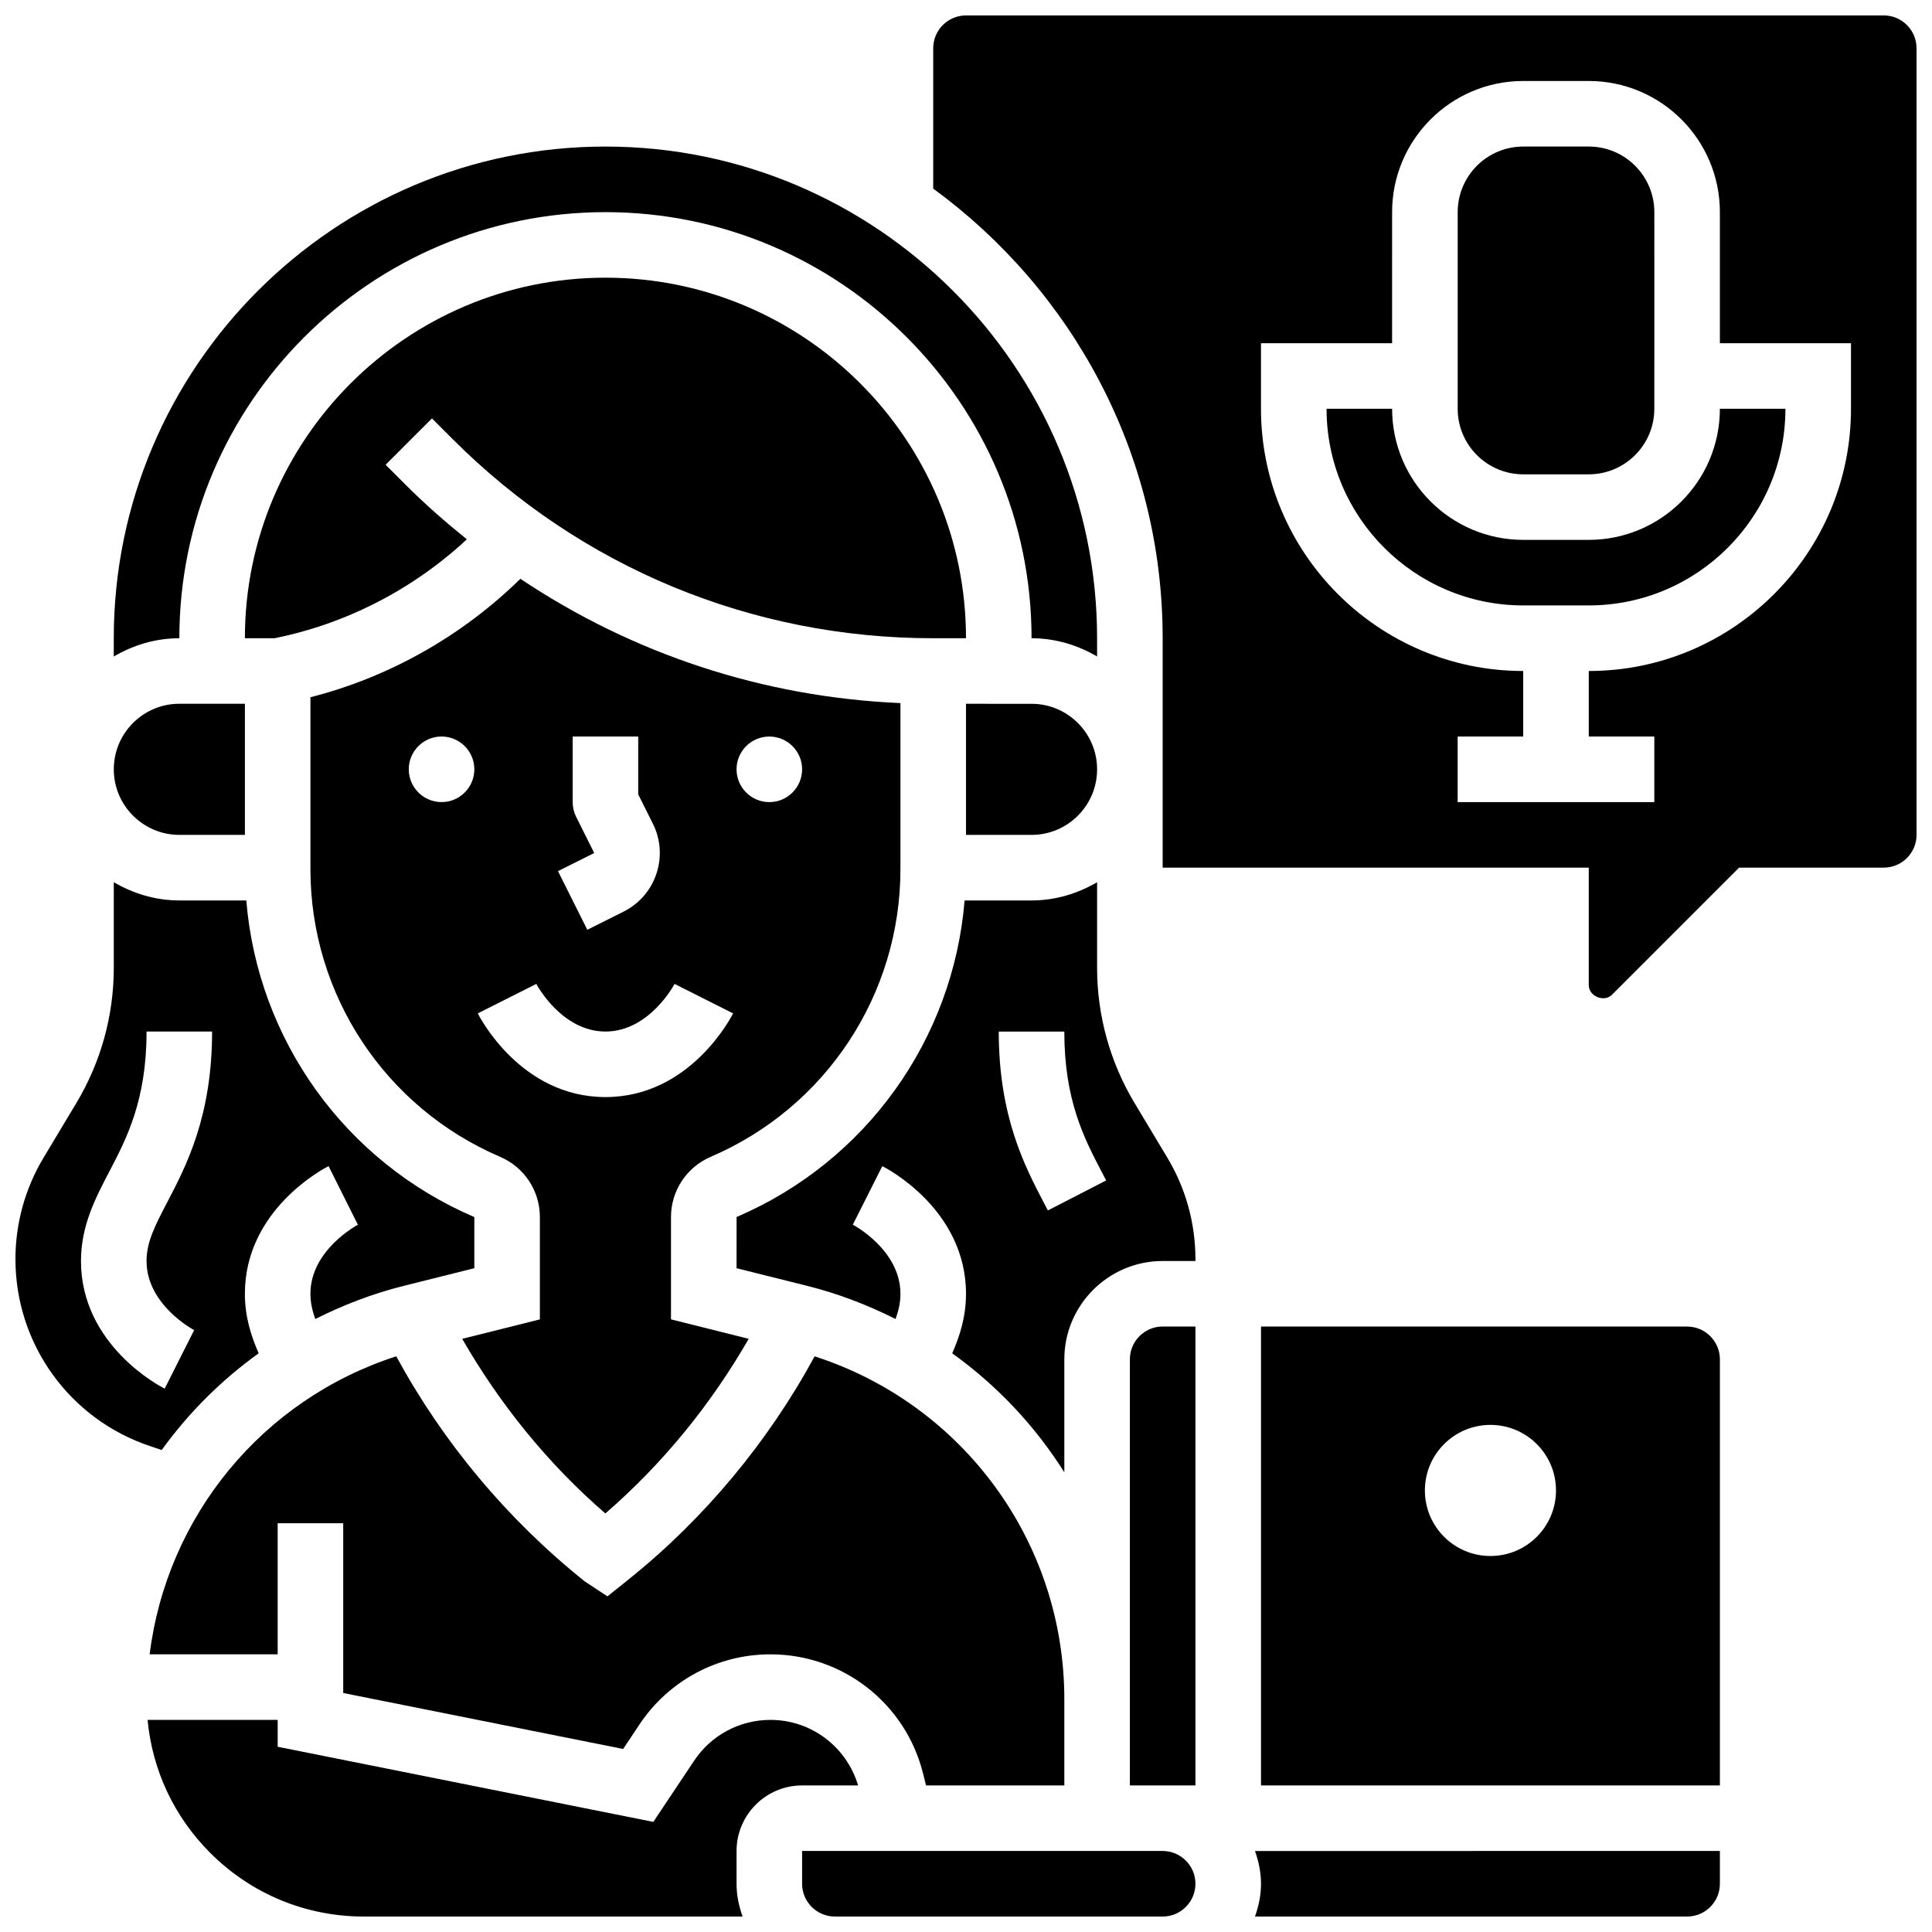 <?xml version="1.0" encoding="UTF-8"?>
<!-- Uploaded to: ICON Repo, www.iconrepo.com, Generator: ICON Repo Mixer Tools -->
<svg width="800px" height="800px" version="1.1" viewBox="144 144 512 512" xmlns="http://www.w3.org/2000/svg">
 <defs>
  <clipPath id="e">
   <path d="m183 599h189v52.902h-189z"/>
  </clipPath>
  <clipPath id="d">
   <path d="m148.09 377h121.91v152h-121.91z"/>
  </clipPath>
  <clipPath id="c">
   <path d="m356 634h105v17.902h-105z"/>
  </clipPath>
  <clipPath id="b">
   <path d="m391 148.09h260.9v260.91h-260.9z"/>
  </clipPath>
  <clipPath id="a">
   <path d="m476 634h124v17.902h-124z"/>
  </clipPath>
 </defs>
 <g clip-path="url(#e)">
  <path d="m356.57 617.16h14.836c-3.066-10.266-12.43-17.371-23.234-17.371-8.148 0-15.715 4.047-20.23 10.832l-10.805 16.199-99.547-19.91v-7.121h-34.477c1.25 13.316 7.027 25.676 16.602 35.25 10.871 10.875 25.336 16.867 40.719 16.867h100.36c-0.973-2.727-1.598-5.629-1.598-8.684v-8.688c0-9.582 7.789-17.375 17.371-17.375z"/>
 </g>
 <g clip-path="url(#d)">
  <path d="m186.85 528.27c7.098-9.832 15.758-18.492 25.703-25.633-2.023-4.606-3.656-9.703-3.656-15.773 0-22.48 21.273-33.371 22.176-33.832l7.773 15.539c-0.086 0.043-12.578 6.637-12.578 18.293 0 2.293 0.469 4.422 1.293 6.688 7.356-3.699 15.168-6.723 23.438-8.789l18.703-4.676v-13.551c-34.371-14.73-57.398-47.098-60.43-83.91h-17.746c-6.359 0-12.238-1.84-17.371-4.828v22.699c0 12.621-3.43 25.008-9.93 35.832l-8.688 14.48c-4.875 8.109-7.445 17.402-7.445 26.871 0 22.523 14.359 42.449 35.734 49.574zm-21.387-50.094c0-9.328 3.797-16.59 7.461-23.609 4.648-8.895 9.914-18.973 9.914-37.195h17.371c0 22.48-6.871 35.641-11.891 45.238-3.18 6.098-5.481 10.504-5.481 15.566 0 11.656 12.492 18.25 12.621 18.312l-7.816 15.516c-0.906-0.453-22.18-11.348-22.18-33.828z"/>
 </g>
 <path d="m191.53 365.25h17.371v-34.746h-17.371c-9.582 0-17.371 7.793-17.371 17.371-0.004 9.582 7.789 17.375 17.371 17.375z"/>
 <g clip-path="url(#c)">
  <path d="m452.12 634.53h-95.555v8.688c0 4.785 3.898 8.688 8.688 8.688h86.863c4.785 0 8.688-3.898 8.688-8.688 0.004-4.789-3.898-8.688-8.684-8.688z"/>
 </g>
 <path d="m332.34 450.57c30.559-13.098 50.293-43.023 50.285-76.25v-43.996c-36.379-1.562-70.941-13.02-100.72-32.938-15.391 15.105-34.727 26.059-55.637 31.391v45.57c0 33.215 19.734 63.141 50.27 76.223 6.402 2.746 10.535 9.008 10.535 15.965v27.117l-20.586 5.152c9.988 17.363 22.793 33.199 37.941 46.273 15.34-13.281 28.074-29.039 37.984-46.273l-20.594-5.16v-27.109c0-6.957 4.125-13.219 10.52-15.965zm15.539-111.38c4.793 0 8.688 3.891 8.688 8.688 0 4.793-3.891 8.688-8.688 8.688-4.793 0-8.688-3.891-8.688-8.688 0.004-4.797 3.894-8.688 8.688-8.688zm-51.203 21.262c-0.602-1.207-0.914-2.535-0.914-3.891v-17.371h17.371v15.324l3.883 7.766c2.074 4.152 2.406 8.859 0.938 13.266-1.469 4.402-4.559 7.965-8.711 10.051l-9.598 4.805-7.773-15.539 9.598-4.805zm-35.66-3.891c-4.793 0-8.688-3.891-8.688-8.688 0-4.793 3.891-8.688 8.688-8.688 4.793 0 8.688 3.891 8.688 8.688 0 4.805-3.891 8.688-8.688 8.688zm43.434 78.176c-22.48 0-33.371-21.273-33.832-22.176l15.516-7.816c0.066 0.129 6.66 12.621 18.316 12.621s18.25-12.492 18.312-12.621l15.516 7.816c-0.457 0.906-11.348 22.176-33.828 22.176z"/>
 <path d="m443.43 504.23v112.92h17.375v-121.61h-8.688c-4.785 0-8.688 3.902-8.688 8.688z"/>
 <path d="m400 313.14c0-52.684-42.867-95.551-95.551-95.551-52.684 0-95.551 42.867-95.551 95.551h7.828c19.031-3.805 36.812-13.02 50.996-26.215-5.535-4.457-10.91-9.148-16.008-14.238l-5.523-5.523 12.281-12.281 5.523 5.523c34.008 34.004 79.219 52.734 127.32 52.734z"/>
 <path d="m400 330.51v34.746h17.371c9.582 0 17.371-7.793 17.371-17.371 0-9.582-7.793-17.371-17.371-17.371z"/>
 <path d="m309.14 607.5 4.344-6.523c7.746-11.625 20.715-18.562 34.684-18.562 19.172 0 35.805 12.984 40.453 31.574l0.789 3.168h36.648v-22.844c0-41.754-26.918-78.203-66.172-90.867-12.352 22.73-29.309 43.129-49.477 59.258l-5.43 4.344-5.969-3.926c-20.656-16.52-37.648-36.953-50-59.684-35.465 11.445-60.785 42.316-65.355 78.977h33.93v-34.746h17.371v44.996z"/>
 <path d="m191.53 313.14c0-62.266 50.66-112.92 112.92-112.92 62.266 0 112.92 50.66 112.92 112.92 6.359 0 12.238 1.84 17.371 4.828v-4.828c0-71.844-58.449-130.3-130.3-130.3-71.844 0-130.29 58.449-130.29 130.3v4.84c5.133-3 11.016-4.84 17.375-4.84z"/>
 <path d="m591.1 495.55h-112.92v121.61h121.61v-112.92c0-4.785-3.898-8.688-8.688-8.688zm-52.117 60.805c-9.598 0-17.371-7.773-17.371-17.371 0-9.598 7.773-17.371 17.371-17.371 9.598 0 17.371 7.773 17.371 17.371 0 9.598-7.773 17.371-17.371 17.371z"/>
 <path d="m547.67 269.7h17.371c9.582 0 17.371-7.793 17.371-17.371l0.004-52.121c0-9.582-7.793-17.371-17.371-17.371h-17.371c-9.582 0-17.371 7.793-17.371 17.371v52.117c-0.008 9.582 7.785 17.375 17.367 17.375z"/>
 <g clip-path="url(#b)">
  <path d="m643.22 148.09h-243.22c-4.785 0-8.688 3.898-8.688 8.688v37.203c36.777 26.883 60.805 70.211 60.805 119.15v60.805h112.92v31.148c0 2.938 4.074 4.613 6.141 2.547l33.695-33.699h38.344c4.785 0 8.688-3.898 8.688-8.688l-0.004-208.47c0-4.789-3.898-8.688-8.684-8.688zm-8.688 104.24c0 38.316-31.176 69.492-69.492 69.492v17.371h17.371v17.371h-52.117v-17.371h17.371v-17.371c-38.316 0-69.492-31.176-69.492-69.492v-17.371h34.746l0.004-34.75c0-19.164 15.582-34.746 34.746-34.746h17.371c19.164 0 34.746 15.582 34.746 34.746v34.746h34.746z"/>
 </g>
 <path d="m565.04 287.07h-17.371c-19.164 0-34.746-15.582-34.746-34.746h-17.371c0 28.742 23.375 52.117 52.117 52.117h17.371c28.742 0 52.117-23.375 52.117-52.117h-17.371c0 19.164-15.582 34.746-34.746 34.746z"/>
 <path d="m444.67 436.32c-6.496-10.816-9.93-23.211-9.93-35.824v-22.699c-5.133 3-11.012 4.832-17.371 4.832h-17.738c-3.031 36.805-26.059 69.168-60.43 83.895l-0.008 13.566 18.703 4.672c8.27 2.066 16.078 5.09 23.438 8.789 0.82-2.262 1.289-4.391 1.289-6.684 0-11.656-12.492-18.25-12.621-18.312l7.816-15.516c0.906 0.453 22.18 11.348 22.18 33.828 0 6.07-1.633 11.172-3.656 15.773 11.898 8.539 21.977 19.25 29.715 31.539v-29.941c0-14.367 11.691-26.059 26.059-26.059h8.688v-0.496c0-9.469-2.57-18.77-7.445-26.883zm-22.977 28.465-1.129-2.172c-5.012-9.605-11.883-22.758-11.883-45.238h17.371c0 18.215 5.266 28.301 9.91 37.195l1.18 2.258z"/>
 <g clip-path="url(#a)">
  <path d="m478.18 643.22c0 3.059-0.625 5.957-1.598 8.688l114.52-0.004c4.785 0 8.688-3.898 8.688-8.688v-8.688l-123.21 0.004c0.973 2.727 1.598 5.629 1.598 8.688z"/>
 </g>
</svg>